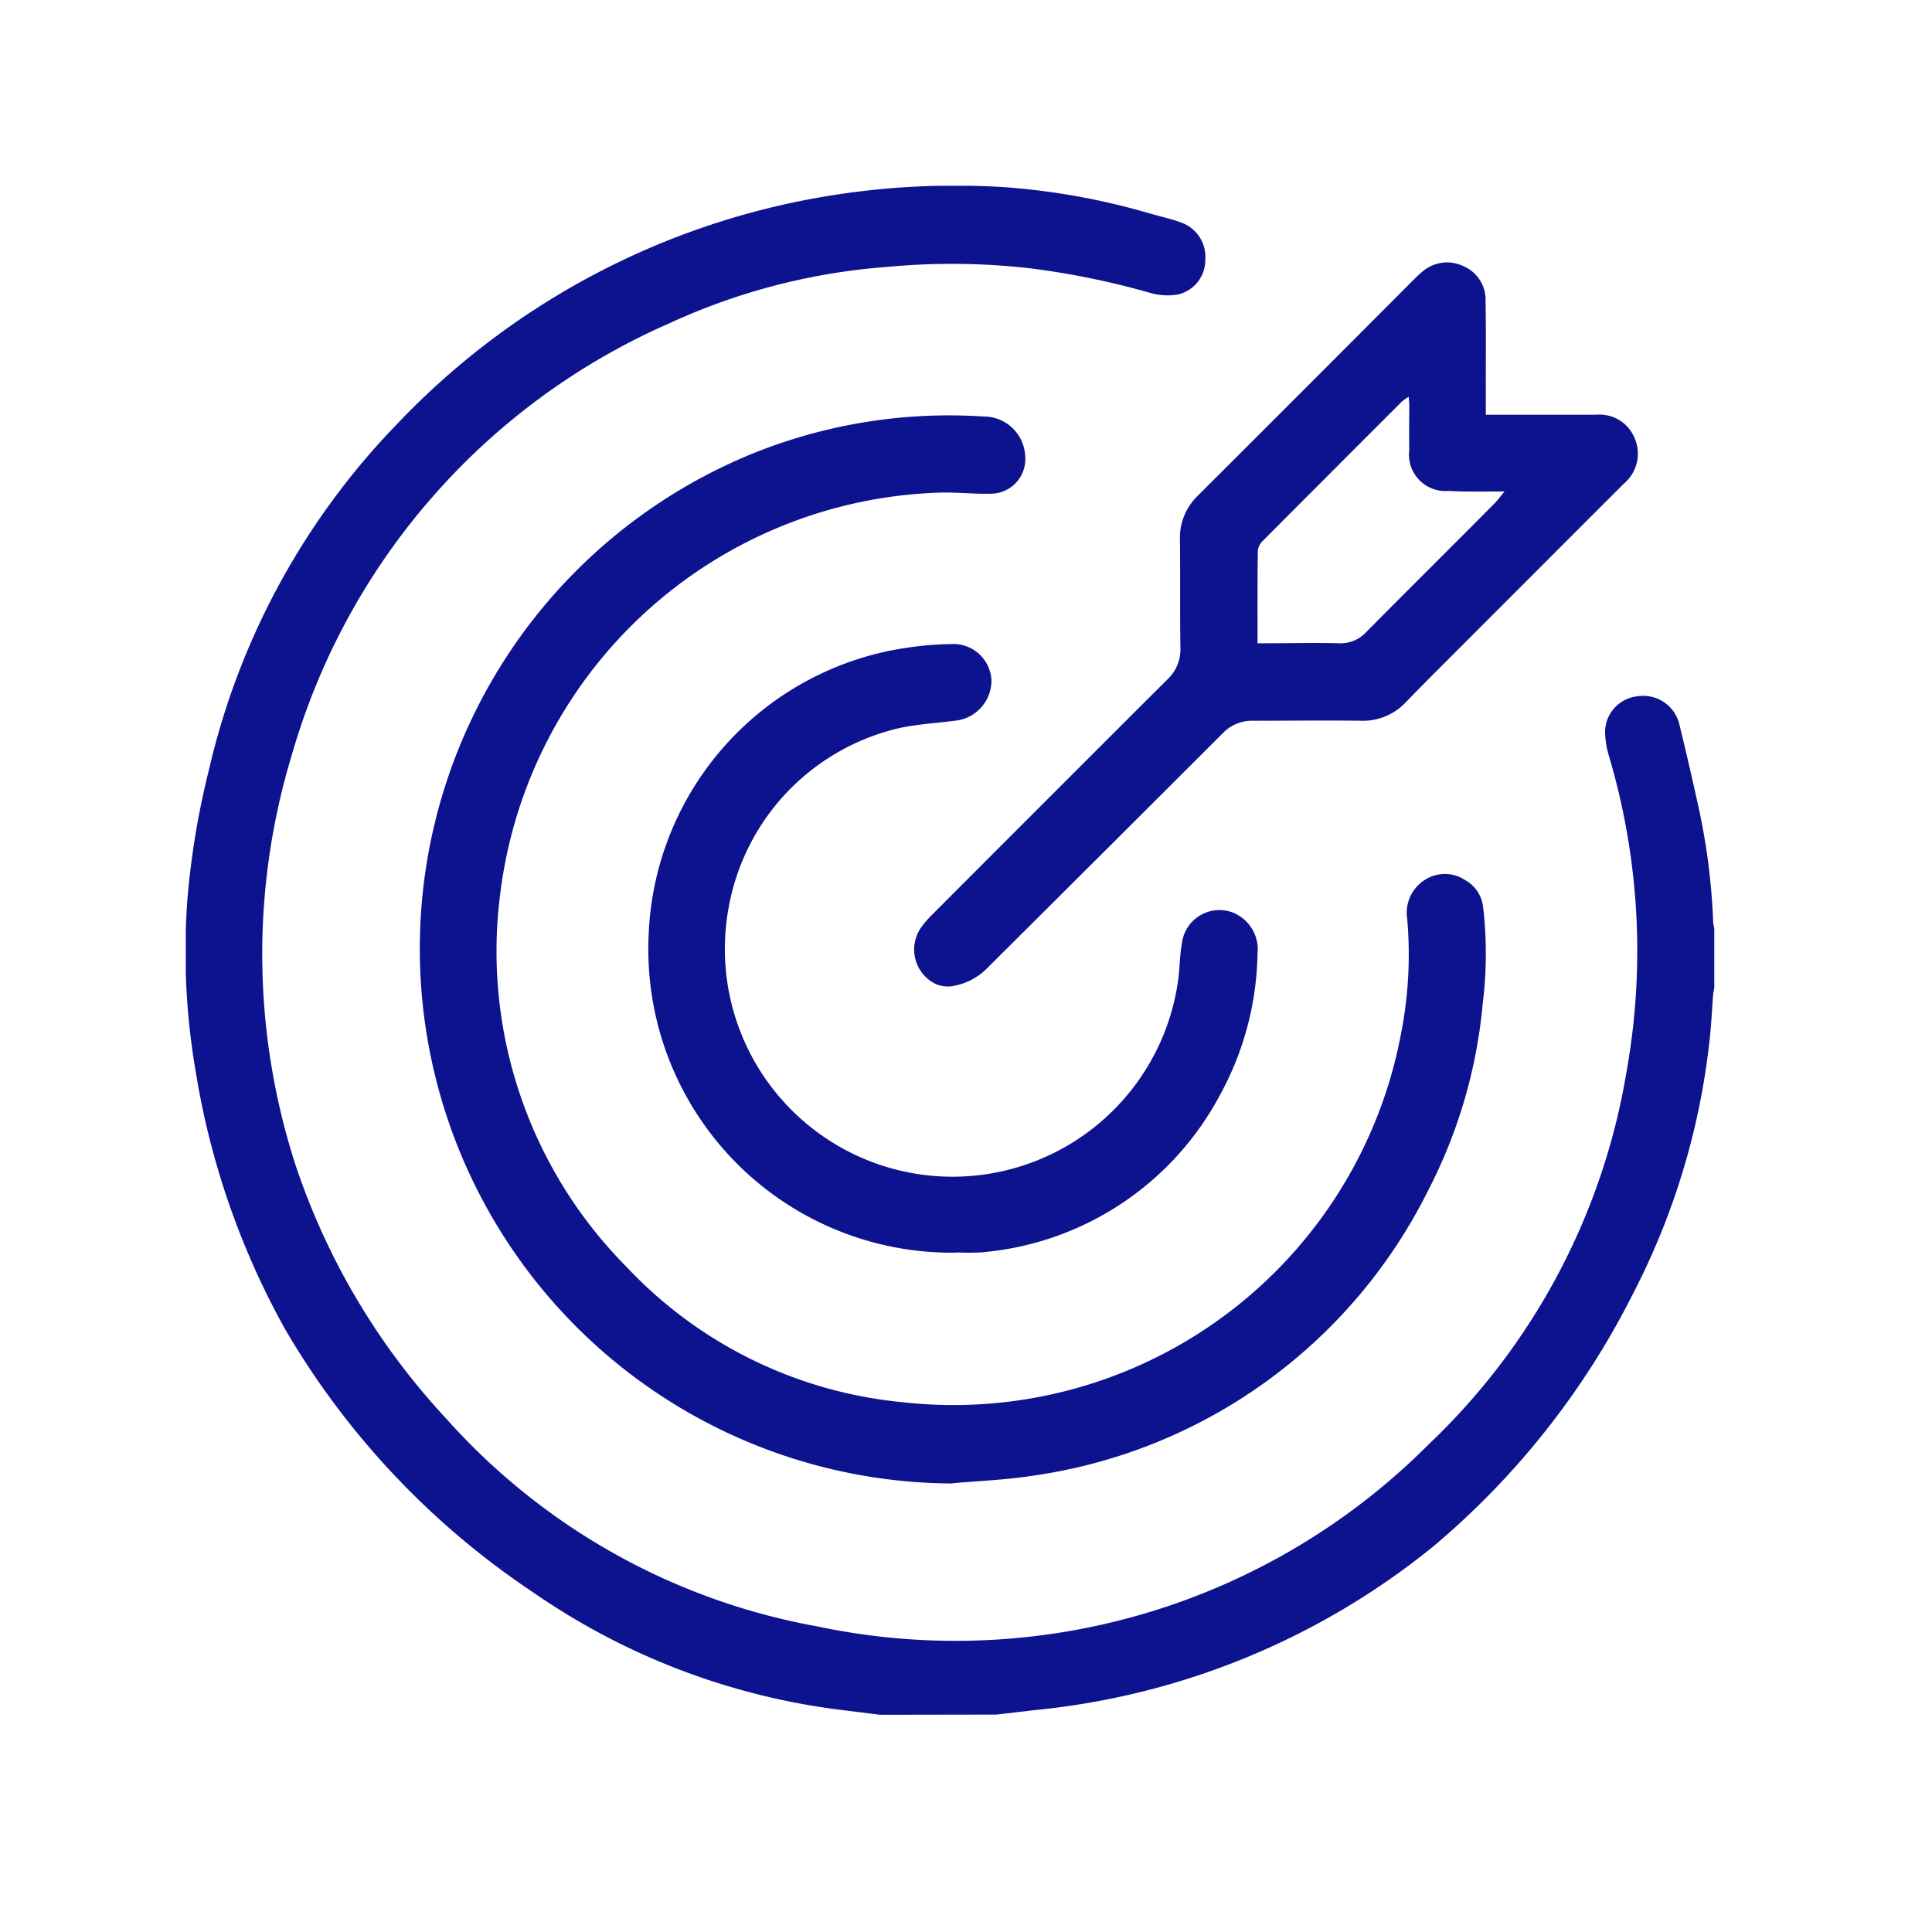 <svg xmlns="http://www.w3.org/2000/svg" xmlns:xlink="http://www.w3.org/1999/xlink" width="52" height="52" viewBox="0 0 52 52">
  <defs>
    <clipPath id="clip-path">
      <rect id="Rectangle_4038" data-name="Rectangle 4038" width="52" height="52" transform="translate(826 1366)" fill="#fff"/>
    </clipPath>
    <clipPath id="clip-path-2">
      <rect id="Rectangle_4037" data-name="Rectangle 4037" width="41.142" height="41.153" fill="#0d128f"/>
    </clipPath>
  </defs>
  <g id="Mask_Group_13" data-name="Mask Group 13" transform="translate(-826 -1366)" clip-path="url(#clip-path)">
    <g id="Group_15908" data-name="Group 15908" transform="translate(831 1371)">
      <g id="Group_15907" data-name="Group 15907" clip-path="url(#clip-path-2)">
        <path id="Path_12975" data-name="Path 12975" d="M18.686,41.153c-.4-.05-.808-.1-1.212-.151a18.568,18.568,0,0,1-8.139-3.154,21.6,21.6,0,0,1-6.661-7.073,21.2,21.2,0,0,1-2.4-6.9,19.086,19.086,0,0,1-.233-4.619,21.655,21.655,0,0,1,.575-3.5A19.769,19.769,0,0,1,5.7,6.4,20.559,20.559,0,0,1,17.242.282a21.119,21.119,0,0,1,4.78-.245,18.674,18.674,0,0,1,3.962.719c.264.073.533.135.79.227A.985.985,0,0,1,27.442,2a.951.951,0,0,1-.728.924,1.657,1.657,0,0,1-.728-.033,21.523,21.523,0,0,0-3.259-.669,18.529,18.529,0,0,0-3.828-.04,17.014,17.014,0,0,0-5.859,1.509A18.147,18.147,0,0,0,2.861,15.3a18.443,18.443,0,0,0,.081,11.016A18.667,18.667,0,0,0,7,33.17a17.549,17.549,0,0,0,10.01,5.607A17.979,17.979,0,0,0,33.469,33.86a17.832,17.832,0,0,0,5.309-10.008,18.423,18.423,0,0,0-.471-8.5,2.4,2.4,0,0,1-.1-.55.972.972,0,0,1,.874-1.062,1,1,0,0,1,1.126.78c.174.708.335,1.419.494,2.13a17.543,17.543,0,0,1,.41,3.181.983.983,0,0,0,.03.153V21.59c-.011.064-.027.128-.032.193-.033.42-.05.842-.1,1.261A19.36,19.36,0,0,1,38.964,29.8a21.5,21.5,0,0,1-5.372,6.811,20.12,20.12,0,0,1-10.761,4.419l-1.012.118Z" transform="translate(-0.001 0)" fill="#0d128f"/>
        <path id="Path_12976" data-name="Path 12976" d="M131.709,144.034a14.393,14.393,0,0,1-5.347-27.734,14.109,14.109,0,0,1,6.173-.984,1.116,1.116,0,0,1,1.127,1.039.932.932,0,0,1-.948,1.039c-.441.011-.883-.042-1.324-.03A12.308,12.308,0,0,0,119.53,128.2a12.053,12.053,0,0,0,3.4,10,11.721,11.721,0,0,0,7.447,3.648,12.257,12.257,0,0,0,13.408-9.948,11.012,11.012,0,0,0,.162-3.056,1.05,1.05,0,0,1,.476-1.058.993.993,0,0,1,1.085.009.95.95,0,0,1,.484.746,10.826,10.826,0,0,1-.012,2.564,13.616,13.616,0,0,1-1.477,5.055,14.088,14.088,0,0,1-10.658,7.668c-.705.11-1.424.136-2.136.2" transform="translate(-111.071 -109.106)" fill="#0d128f"/>
        <path id="Path_12977" data-name="Path 12977" d="M381.115,42.709h1.531c.475,0,.951,0,1.426,0a1.02,1.02,0,0,1,1.043.634,1.051,1.051,0,0,1-.294,1.222q-2.535,2.534-5.068,5.071-.4.4-.788.8a1.582,1.582,0,0,1-1.219.509c-.97-.012-1.941,0-2.912,0a1.087,1.087,0,0,0-.807.337q-3.146,3.144-6.3,6.282a1.711,1.711,0,0,1-1.011.529.823.823,0,0,1-.459-.085,1.033,1.033,0,0,1-.343-1.506,2.774,2.774,0,0,1,.3-.346q3.157-3.162,6.319-6.319a1.1,1.1,0,0,0,.355-.855c-.016-.97,0-1.941-.013-2.912a1.575,1.575,0,0,1,.486-1.187q2.893-2.886,5.777-5.781a3.2,3.2,0,0,1,.234-.22,1.016,1.016,0,0,1,1.141-.169.983.983,0,0,1,.588.95c.014.743.006,1.486.007,2.229,0,.26,0,.52,0,.808m-6.145,6.16h.237c.649,0,1.3-.018,1.947,0a.936.936,0,0,0,.745-.305c1.144-1.156,2.3-2.3,3.445-3.454.087-.087.159-.189.274-.326h-.269c-.415,0-.831.009-1.244-.016a.978.978,0,0,1-1.05-1.1c-.009-.4,0-.8,0-1.2,0-.063-.008-.126-.015-.235a1.57,1.57,0,0,0-.185.131q-1.868,1.866-3.731,3.737a.461.461,0,0,0-.146.273c-.011.822-.007,1.645-.007,2.5" transform="translate(-346.117 -36.546)" fill="#0d128f"/>
        <path id="Path_12978" data-name="Path 12978" d="M240.594,246.474a8.166,8.166,0,0,1-8.3-8.513,8.125,8.125,0,0,1,7.017-7.777,8.339,8.339,0,0,1,1.1-.088,1.026,1.026,0,0,1,1.111.975,1.087,1.087,0,0,1-1,1.088c-.478.061-.961.091-1.432.186a6.051,6.051,0,0,0-4.636,4.814,6.129,6.129,0,1,0,12.091,1.995c.047-.324.041-.656.1-.978a1.018,1.018,0,0,1,1.338-.869,1.068,1.068,0,0,1,.7,1.124,8.188,8.188,0,0,1-1.01,3.8,8.037,8.037,0,0,1-6.433,4.236,5.675,5.675,0,0,1-.641,0" transform="translate(-219.837 -217.759)" fill="#0d128f"/>
      </g>
    </g>
  </g>
</svg>
